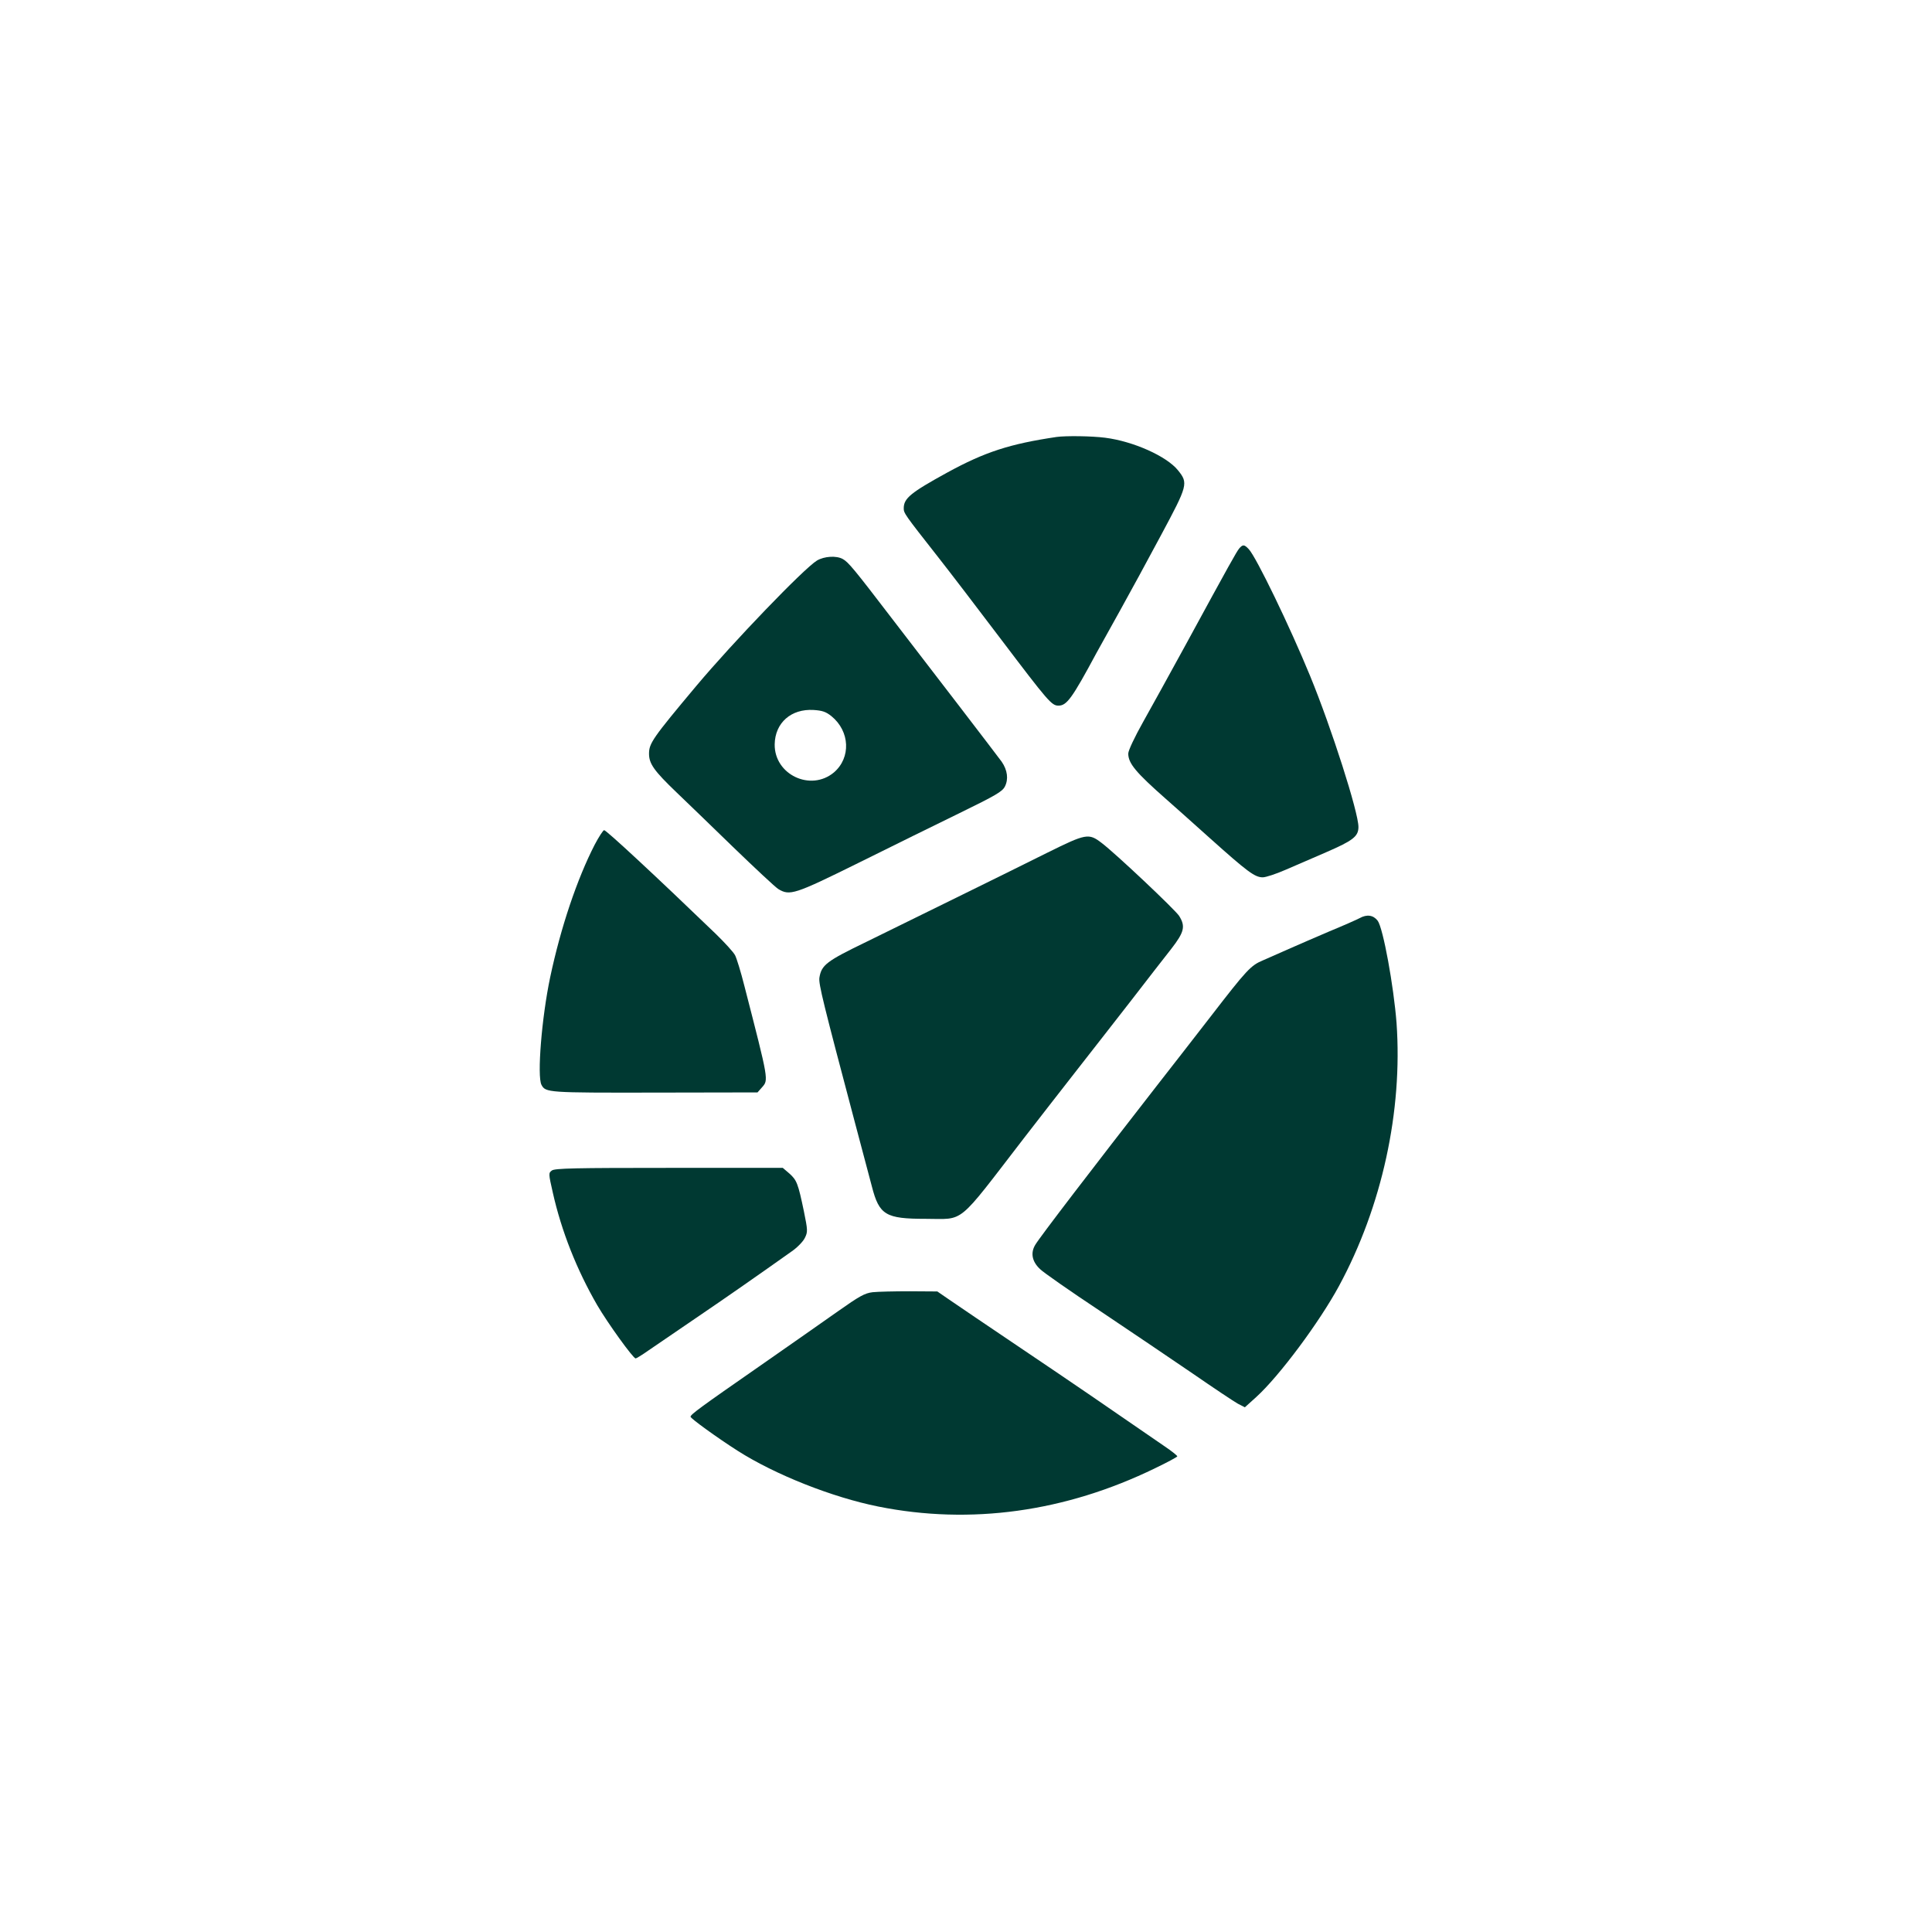 <?xml version="1.0" standalone="no"?>
<!DOCTYPE svg PUBLIC "-//W3C//DTD SVG 20010904//EN"
 "http://www.w3.org/TR/2001/REC-SVG-20010904/DTD/svg10.dtd">
<svg version="1.0" xmlns="http://www.w3.org/2000/svg"
 width="1024pt" height="1024pt" viewBox="0 0 1024 1024"
 preserveAspectRatio="xMidYMid meet">

<g transform="translate(0,1024) scale(0.1,-0.1)"
fill="#003932" stroke="none">
<path d="M5600 7924 c-248 -37 -379 -79 -580 -189 -193 -106 -230 -136 -230
-189 0 -26 4 -32 180 -256 63 -80 212 -275 333 -435 253 -334 271 -355 307
-355 44 0 72 38 202 280 20 36 76 137 125 225 49 88 147 268 217 399 142 265
145 275 89 344 -60 74 -236 153 -386 172 -70 9 -206 11 -257 4z"/>
<path d="M6568 7333 c-15 -19 -46 -74 -285 -513 -80 -146 -180 -328 -224 -406
-45 -80 -79 -152 -79 -168 0 -52 40 -100 200 -241 30 -26 134 -119 231 -206
202 -181 240 -209 282 -209 16 0 71 18 121 40 50 21 147 64 215 93 143 62 171
84 171 134 0 78 -143 525 -256 800 -107 261 -285 629 -325 672 -24 26 -32 26
-51 4z"/>
<path d="M4330 7269 c-69 -42 -445 -433 -639 -664 -233 -278 -251 -305 -251
-360 0 -53 27 -91 146 -205 49 -47 184 -177 299 -289 116 -112 224 -213 240
-223 61 -37 86 -29 424 138 174 86 416 206 538 265 190 93 225 113 239 140 20
39 14 87 -17 132 -13 17 -111 147 -219 287 -108 140 -272 354 -365 475 -198
259 -229 296 -258 312 -34 19 -98 15 -137 -8z m77 -825 c98 -80 104 -220 13
-298 -123 -103 -316 -12 -314 149 2 114 87 189 206 182 46 -3 65 -9 95 -33z"/>
<path d="M3152 5763 c-93 -181 -180 -438 -236 -703 -45 -213 -70 -525 -46
-570 22 -41 32 -42 599 -41 l546 1 23 26 c36 41 38 31 -92 536 -19 76 -42 150
-50 165 -8 16 -54 66 -102 113 -306 295 -580 550 -592 550 -5 0 -28 -35 -50
-77z"/>
<path d="M5550 5720 c-212 -106 -663 -327 -956 -471 -213 -103 -240 -123 -251
-191 -5 -33 21 -136 187 -763 38 -143 79 -297 91 -343 39 -152 73 -172 285
-172 210 0 160 -41 519 425 77 99 202 261 280 360 78 99 208 267 291 373 82
106 177 229 212 273 69 89 76 119 42 174 -20 32 -341 335 -412 388 -68 52 -82
49 -288 -53z"/>
<path d="M7207 5374 c-15 -8 -87 -40 -160 -70 -72 -31 -170 -73 -217 -94 -47
-21 -108 -48 -136 -60 -65 -27 -86 -50 -279 -300 -88 -113 -213 -275 -280
-360 -344 -442 -624 -807 -648 -848 -26 -43 -17 -89 26 -129 17 -17 160 -117
317 -221 157 -105 377 -254 490 -331 113 -78 221 -150 241 -161 l37 -19 61 55
c122 111 334 396 438 588 228 421 338 928 305 1394 -15 195 -71 503 -100 542
-23 30 -57 35 -95 14z"/>
<path d="M2925 4036 c-18 -13 -18 -16 5 -117 46 -205 127 -409 235 -596 56
-96 191 -283 204 -283 4 0 35 19 69 43 34 23 146 100 249 170 165 112 334 230
510 355 29 20 60 52 69 71 16 32 15 41 -5 140 -31 149 -38 166 -77 201 l-35
30 -602 0 c-496 0 -607 -2 -622 -14z"/>
<path d="M4625 3391 c-42 -5 -70 -21 -185 -102 -74 -52 -263 -185 -420 -294
-305 -212 -360 -252 -360 -264 0 -9 141 -111 249 -180 199 -127 502 -247 746
-296 488 -98 991 -29 1467 203 65 31 118 60 118 63 0 4 -30 28 -67 53 -300
207 -491 338 -763 521 -173 117 -344 232 -378 256 l-64 44 -146 1 c-81 0 -169
-2 -197 -5z"/>
</g>
</svg>
